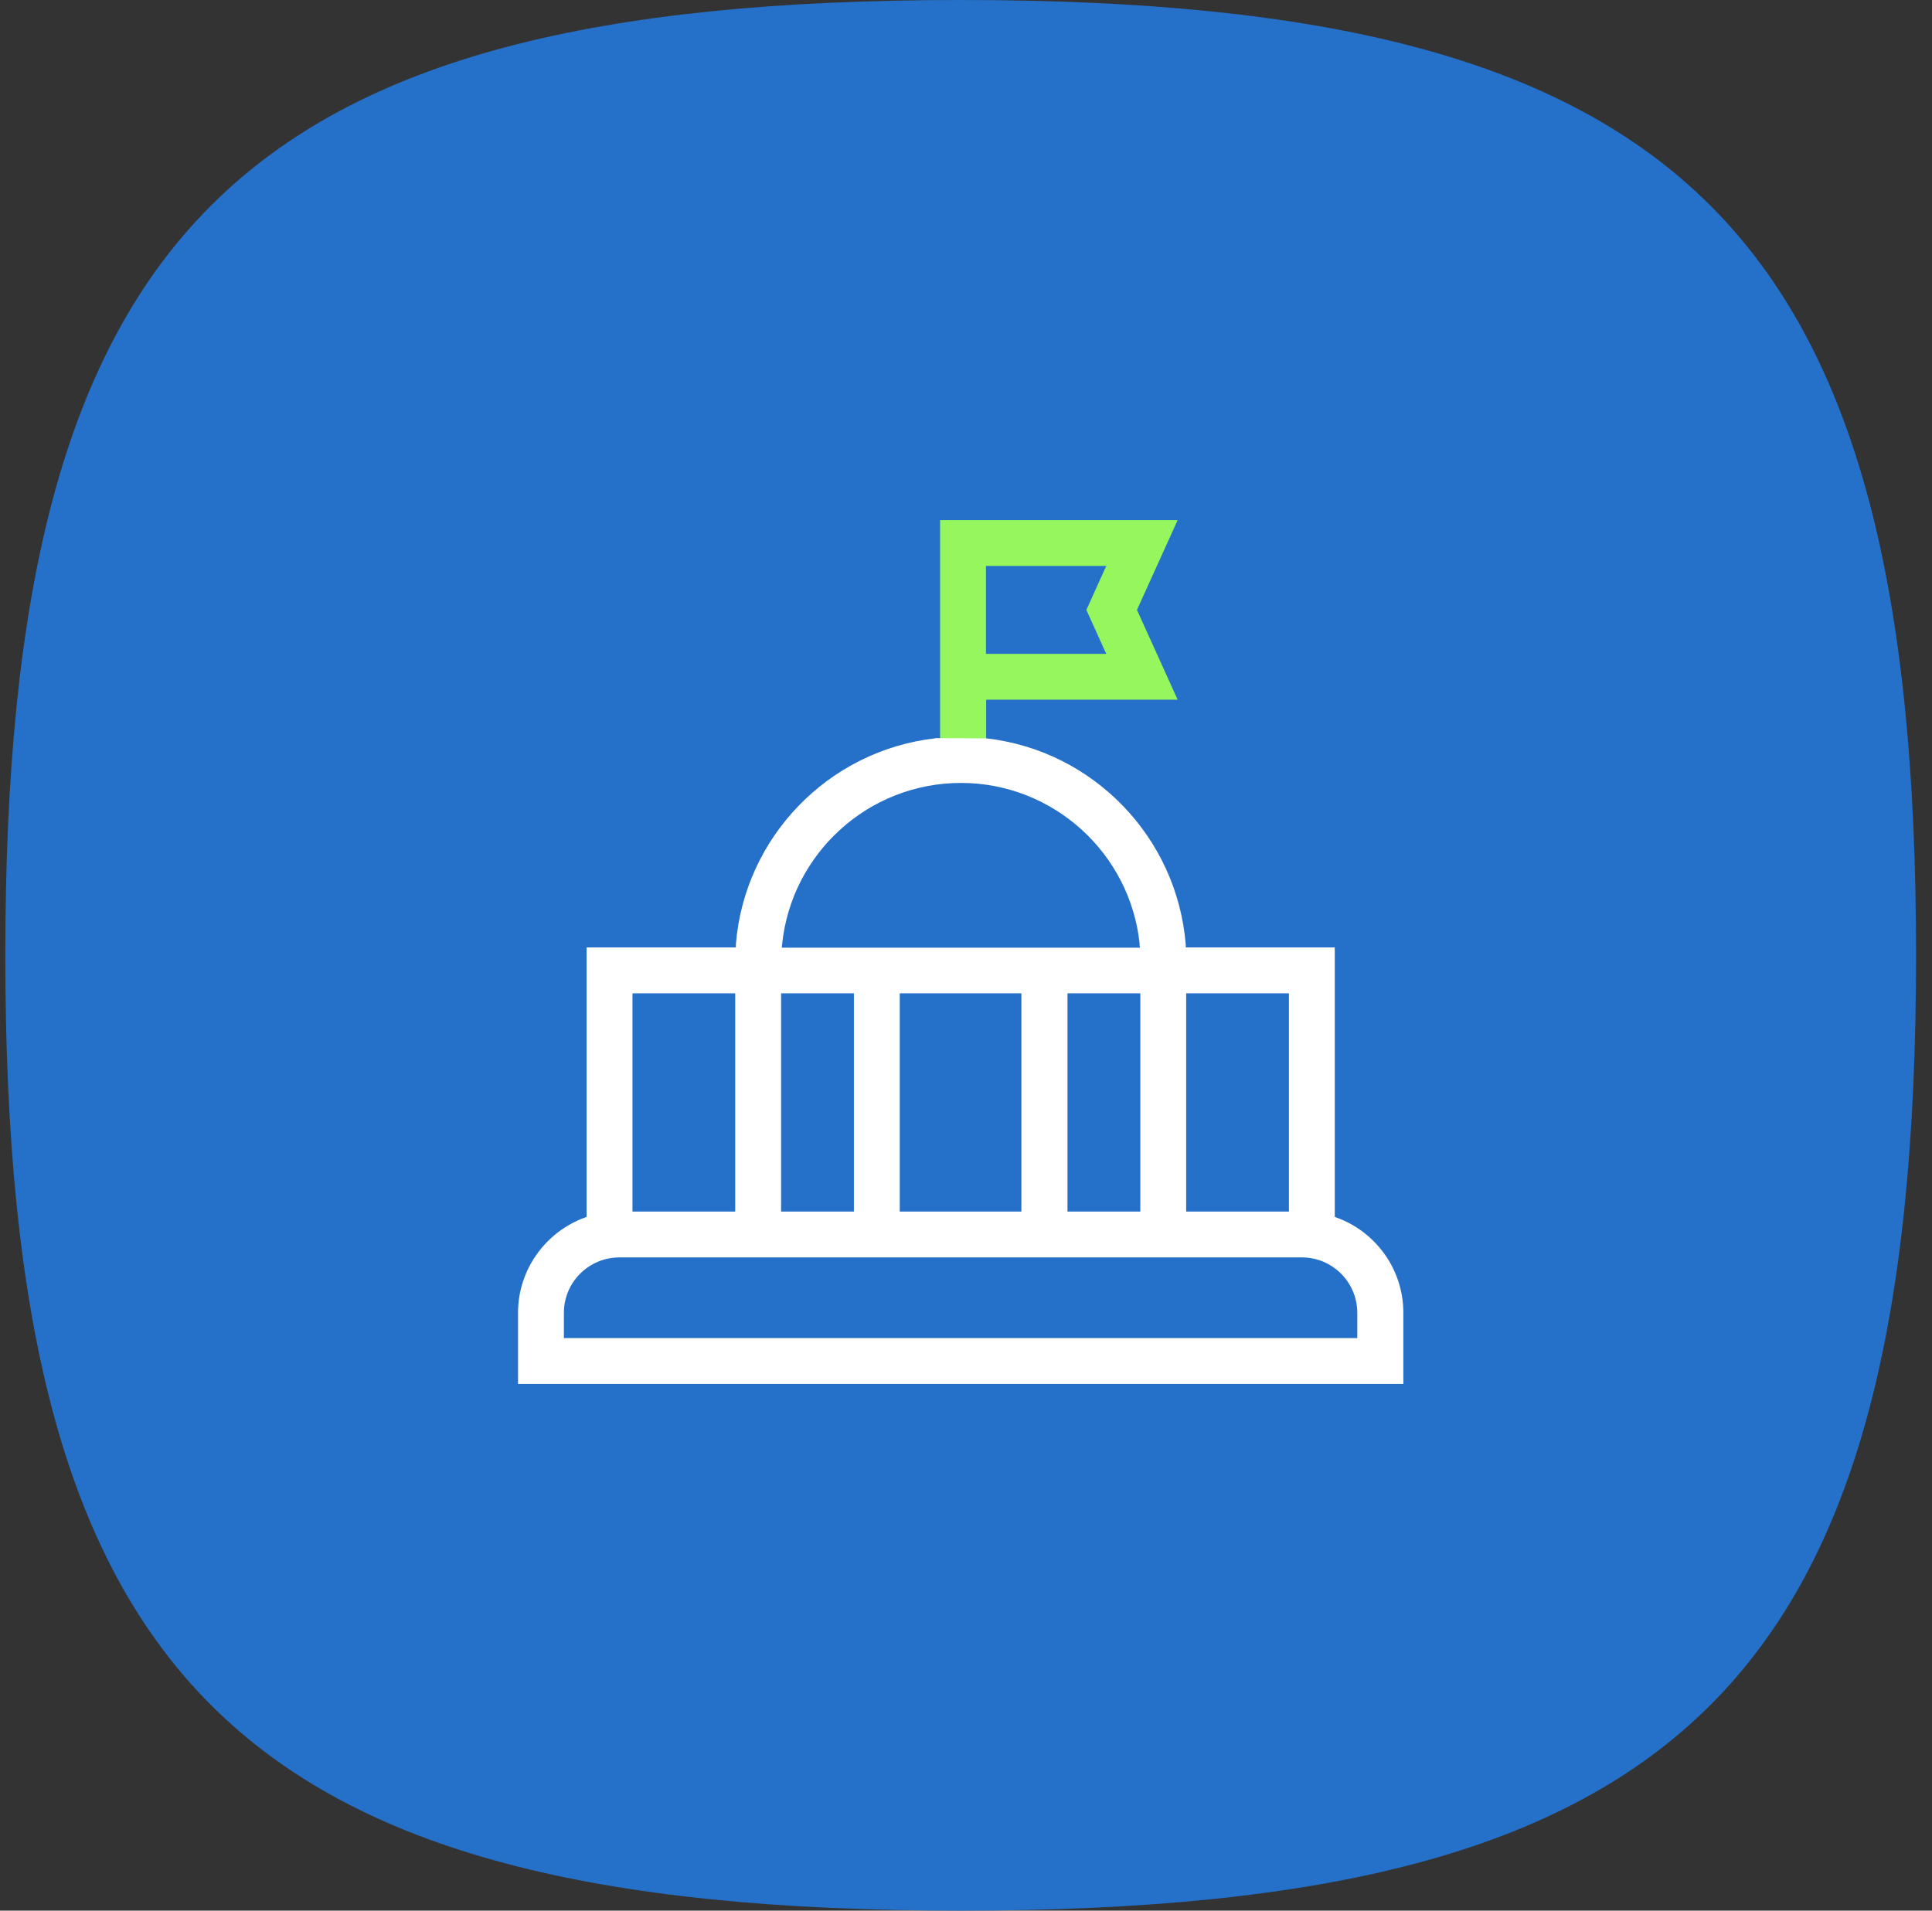 <svg width="91" height="90" viewBox="0 0 91 90" fill="none" xmlns="http://www.w3.org/2000/svg">
<rect x="0" y="0" width="91" height="90" fill="#333333" stroke="none"/>
<path d="M0.25 45C0.25 79.172 11.08 90 45.25 90C79.42 90 90.25 79.17 90.25 45C90.25 10.83 79.422 0 45.25 0C11.078 0 0.25 10.83 0.25 45Z" fill="#2570C8"/>
<g clip-path="url(#clip0_9388_12104)">
<path d="M46.44 32.96H55.47L53.58 28.79L53.55 28.73L53.58 28.67L55.47 24.5H44.28V35.77H44.25H46.48H46.45V32.96H46.44ZM46.44 26.66H52.11L52.01 26.87L51.17 28.73L52.01 30.59L52.11 30.8H46.44V26.66Z" fill="#95F65D"/>
<path d="M44.04 34.78C39.03 35.35 35.06 39.43 34.66 44.49V44.63H27.63V57.32L27.53 57.36C25.71 58.03 24.4 59.79 24.4 61.84V65.19H66.1V61.84C66.1 59.79 64.8 58.03 62.97 57.36L62.87 57.32V44.63H55.85V44.49C55.44 39.43 51.48 35.35 46.46 34.78H46.36L44.13 34.77H44.03L44.04 34.78ZM36.79 46.79H40.22V57.07H36.79V46.79ZM29.79 46.79H34.63V57.07H29.79V46.79ZM55.87 46.79H60.71V57.07H55.87V46.79ZM61.32 59.23C62.76 59.23 63.93 60.4 63.93 61.84V63.03H26.56V61.84C26.56 60.4 27.73 59.23 29.18 59.23H61.33H61.32ZM42.38 57.07V46.79H48.11V57.07H42.38ZM53.71 57.07H50.28V46.79H53.71V57.07ZM53.67 44.47L53.69 44.64H36.82L36.84 44.47C37.28 40.21 40.89 36.88 45.26 36.88C49.63 36.88 53.24 40.21 53.68 44.47H53.67Z" fill="white"/>
</g>
<defs>
<clipPath id="clip0_9388_12104">
<rect width="42" height="42" fill="white" transform="translate(24.25 24)"/>
</clipPath>
</defs>
</svg>
